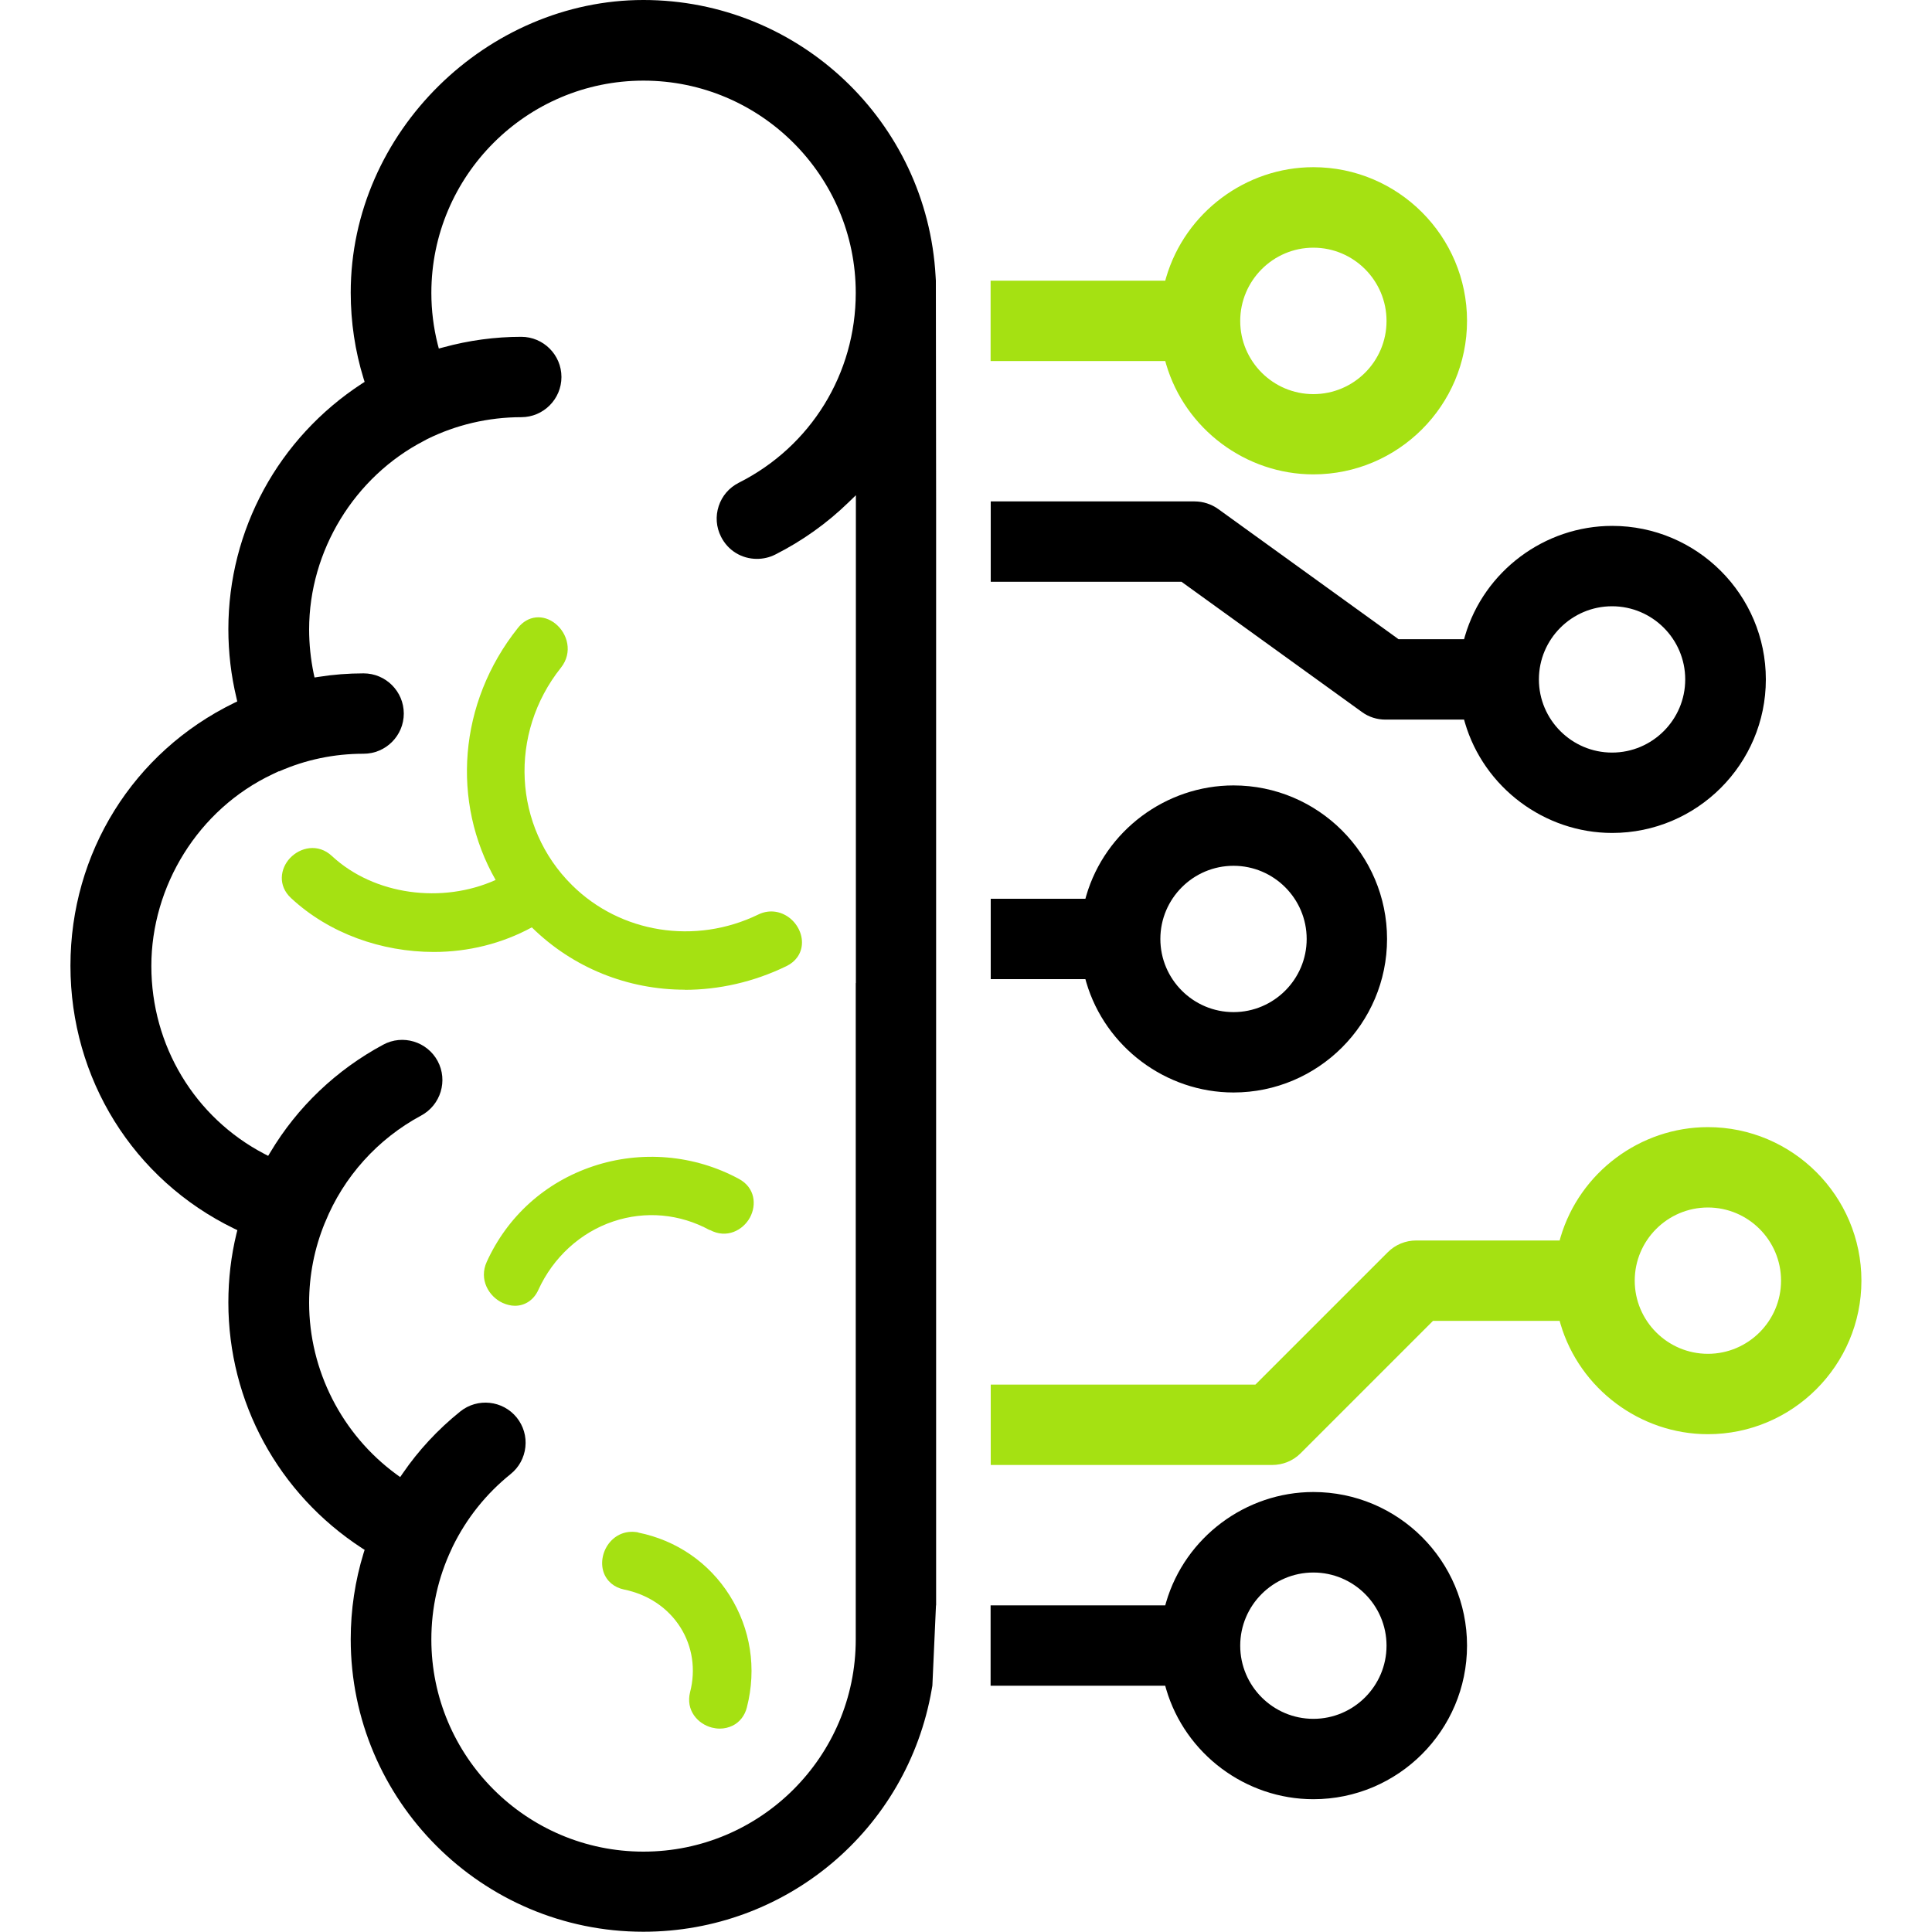 <?xml version="1.0" encoding="UTF-8"?>
<svg id="Layer_2" data-name="Layer 2" xmlns="http://www.w3.org/2000/svg" viewBox="0 0 150 150">
  <defs>
    <style>
      .cls-1 {
        fill: none;
      }

      .cls-2 {
        fill: #a5e112;
      }
    </style>
  </defs>
  <g id="Layer_1-2" data-name="Layer 1">
    <g>
      <g>
        <path class="cls-1" d="M101.97,30.59c3.13,0,5.68-2.55,5.68-5.68s-2.55-5.69-5.68-5.69-5.68,2.55-5.68,5.69,2.55,5.68,5.68,5.68Z"/>
        <rect class="cls-1" x="72.68" y="28.03" width=".13" height="10.89"/>
        <path class="cls-1" d="M49.96,6.24c-9.08,0-16.47,7.39-16.47,16.48,0,1.36.16,2.7.49,3.98l.09.34.34-.09c1.97-.54,4.01-.82,6.06-.82,1.72,0,3.12,1.4,3.12,3.12s-1.4,3.12-3.12,3.12c-2.54,0-5.07.59-7.32,1.72h0s-.22.11-.22.11c-5.42,2.8-8.93,8.55-8.93,14.65,0,1.15.12,2.29.35,3.41l.07.32.33-.05c1.13-.18,2.3-.27,3.48-.27,1.72,0,3.12,1.4,3.12,3.12s-1.4,3.12-3.12,3.12c-2.29,0-4.49.46-6.56,1.37v-.02l-.49.23c-5.82,2.74-9.43,8.45-9.43,14.9s3.37,11.76,8.78,14.59l.29.15.17-.28c2.1-3.52,5.13-6.41,8.76-8.35,1.51-.81,3.41-.24,4.23,1.27.81,1.52.24,3.42-1.28,4.23-3.37,1.8-6.02,4.75-7.45,8.27l-.04.09c-.8,1.95-1.21,4.03-1.21,6.18,0,5.24,2.53,10.22,6.78,13.32l.29.21.2-.29c1.23-1.79,2.73-3.4,4.46-4.8,1.35-1.08,3.31-.87,4.39.47.52.65.76,1.46.67,2.29-.09.83-.5,1.57-1.15,2.1-1.9,1.54-3.41,3.42-4.49,5.62-.02.06-.05.12-.09.2-1.04,2.2-1.57,4.57-1.57,7.02,0,9.08,7.39,16.47,16.47,16.47s16.48-7.39,16.48-16.47v-50.98l-.42.09c-7.5,1.65-12.94,8.43-12.94,16.1,0,1.72-1.4,3.12-3.12,3.12s-3.12-1.4-3.12-3.12c0-3.41.74-6.68,2.19-9.73l.18-.37-.39-.12c-2.88-.83-5.53-2.21-7.87-4.1-.65-.52-1.06-1.27-1.14-2.1-.09-.83.15-1.64.68-2.29.52-.65,1.27-1.06,2.1-1.15.82-.09,1.64.15,2.29.68,2.35,1.89,5.14,3.09,8.08,3.48l.17.02.12-.12c3.46-3.57,8.04-5.94,12.9-6.68l.29-.05v-31.56l-.59.57c-1.67,1.62-3.58,2.98-5.68,4.04-.44.22-.91.33-1.41.33-1.19,0-2.26-.66-2.79-1.72-.38-.75-.44-1.59-.18-2.38.26-.79.82-1.43,1.56-1.81,5.6-2.82,9.08-8.47,9.08-14.73h0c0-9.09-7.39-16.49-16.48-16.49Z"/>
        <rect class="cls-1" x="72.68" y="45.17" width=".13" height="24.6"/>
        <rect class="cls-1" x="72.68" y="113.75" width=".13" height="10.9"/>
        <rect class="cls-1" x="72.68" y="76.02" width=".13" height="31.49"/>
        <path class="cls-1" d="M125.16,58.43c3.13,0,5.68-2.55,5.68-5.68s-2.55-5.68-5.68-5.68-5.68,2.55-5.68,5.68,2.55,5.68,5.68,5.68Z"/>
        <path class="cls-1" d="M132.6,93.76c-3.13,0-5.68,2.55-5.68,5.68s2.55,5.68,5.68,5.68,5.68-2.55,5.68-5.68-2.55-5.68-5.68-5.68Z"/>
        <path class="cls-1" d="M101.97,133.45c3.13,0,5.68-2.55,5.68-5.68s-2.55-5.68-5.68-5.68-5.68,2.55-5.68,5.68,2.55,5.68,5.68,5.68Z"/>
        <path class="cls-1" d="M95.77,78.57c3.13,0,5.68-2.55,5.68-5.68s-2.55-5.68-5.68-5.68-5.68,2.55-5.68,5.68,2.55,5.68,5.68,5.68Z"/>
        <path d="M91.74,45.17l.09.07,13.91,10.04c.53.39,1.17.59,1.83.59h6.1l.07.25c1.48,5.03,6.18,8.55,11.43,8.55,6.58,0,11.93-5.35,11.93-11.92s-5.35-11.92-11.93-11.92c-5.25,0-9.95,3.51-11.43,8.55l-.07.25h-5.09l-.09-.07-13.91-10.04c-.53-.38-1.18-.59-1.83-.59h-15.83v6.24h14.83ZM125.16,47.07c3.13,0,5.68,2.55,5.68,5.68s-2.55,5.68-5.68,5.68-5.68-2.55-5.68-5.68,2.55-5.68,5.68-5.68Z"/>
        <path d="M84.27,76.02l.07.25c1.48,5.03,6.18,8.55,11.43,8.55,6.57,0,11.92-5.35,11.92-11.92s-5.35-11.92-11.92-11.92c-5.25,0-9.95,3.51-11.43,8.55l-.07.25h-7.35v6.24h7.35ZM95.77,67.22c3.13,0,5.68,2.55,5.68,5.68s-2.55,5.68-5.68,5.68-5.68-2.55-5.68-5.68,2.55-5.68,5.68-5.68Z"/>
        <path class="cls-2" d="M132.6,87.51c-5.25,0-9.95,3.51-11.44,8.55l-.07.25h-11.13c-.83,0-1.62.32-2.21.91l-10.28,10.28h-20.55v6.24h21.85c.83,0,1.62-.32,2.21-.91l10.28-10.28h9.83l.07.25c1.49,5.03,6.19,8.55,11.44,8.55,6.57,0,11.92-5.35,11.92-11.92s-5.35-11.92-11.92-11.92ZM132.6,105.11c-3.13,0-5.68-2.55-5.68-5.68s2.55-5.68,5.68-5.68,5.68,2.55,5.68,5.68-2.55,5.68-5.68,5.68Z"/>
        <path d="M72.68,124.65V38.93l-.02-17.14-.02-.33c-.66-12.03-10.63-21.46-22.69-21.46s-22.72,10.19-22.72,22.72c0,2.29.34,4.54,1,6.68l.08.25-.22.14c-6.48,4.23-10.36,11.35-10.36,19.06,0,1.81.21,3.6.63,5.34l.06.27-.25.12c-7.83,3.82-12.7,11.64-12.7,20.4s4.87,16.6,12.71,20.41l.25.12-.07.27c-.42,1.73-.63,3.52-.63,5.34,0,7.72,3.87,14.84,10.36,19.07l.22.14-.08.25c-.66,2.15-1,4.4-1,6.69,0,12.52,10.19,22.71,22.72,22.71,11.08,0,20.5-7.92,22.39-18.82l.05-.29.28-6.24ZM66.44,76.31v50.98c0,9.08-7.39,16.47-16.48,16.47s-16.47-7.39-16.47-16.47c0-2.46.53-4.82,1.57-7.02.04-.09.06-.14.09-.2,1.08-2.2,2.59-4.09,4.49-5.62.65-.52,1.06-1.27,1.15-2.1.09-.83-.15-1.64-.67-2.29-1.08-1.34-3.05-1.55-4.39-.47-1.74,1.4-3.24,3.02-4.46,4.8l-.2.29-.29-.21c-4.24-3.1-6.78-8.08-6.78-13.32,0-2.14.41-4.22,1.21-6.18l.04-.09c1.43-3.52,4.08-6.46,7.45-8.27,1.52-.82,2.09-2.71,1.28-4.23-.82-1.52-2.72-2.09-4.23-1.27-3.63,1.95-6.66,4.83-8.76,8.35l-.17.28-.29-.15c-5.42-2.83-8.78-8.42-8.78-14.59s3.61-12.16,9.43-14.9l.49-.23v.02c2.06-.91,4.27-1.37,6.56-1.37,1.72,0,3.12-1.4,3.12-3.12s-1.4-3.12-3.12-3.12c-1.18,0-2.35.09-3.48.27l-.33.05-.07-.32c-.23-1.12-.35-2.27-.35-3.41,0-6.1,3.51-11.85,8.93-14.65l.22-.12h0c2.25-1.12,4.78-1.71,7.32-1.71,1.72,0,3.12-1.4,3.12-3.12s-1.4-3.12-3.12-3.12c-2.05,0-4.09.28-6.06.82l-.34.09-.09-.34c-.32-1.28-.49-2.62-.49-3.98,0-9.09,7.39-16.48,16.47-16.48s16.48,7.39,16.48,16.48h0c0,6.27-3.48,11.92-9.08,14.74-.75.38-1.3,1.02-1.56,1.81-.26.79-.2,1.63.18,2.38.53,1.06,1.59,1.72,2.79,1.72.49,0,.97-.11,1.41-.33,2.1-1.06,4.01-2.42,5.68-4.04l.59-.57v37.88Z"/>
        <path d="M90.47,130.89l.07.25c1.48,5.04,6.18,8.55,11.43,8.55,6.58,0,11.93-5.35,11.93-11.93s-5.35-11.92-11.93-11.92c-5.25,0-9.95,3.51-11.43,8.55l-.07.25h-13.56v6.24h13.56ZM101.97,122.09c3.13,0,5.68,2.55,5.68,5.68s-2.55,5.68-5.68,5.68-5.68-2.55-5.68-5.68,2.55-5.68,5.68-5.68Z"/>
        <path class="cls-2" d="M90.47,28.03l.07.25c1.48,5.03,6.18,8.55,11.43,8.55,6.58,0,11.93-5.35,11.93-11.92s-5.35-11.93-11.93-11.93c-5.25,0-9.95,3.52-11.43,8.56l-.07.25h-13.56v6.24h13.56ZM101.97,19.23c3.13,0,5.68,2.55,5.68,5.69s-2.55,5.68-5.68,5.68-5.68-2.55-5.68-5.68,2.55-5.69,5.68-5.69Z"/>
        <g>
          <path class="cls-2" d="M53.15,76.85c2.65,0,5.36-.6,7.91-1.84.71-.34,1.15-.96,1.2-1.69.06-.81-.37-1.66-1.09-2.15-.7-.47-1.54-.54-2.31-.16-4.87,2.36-10.68,1.45-14.45-2.29-4.57-4.52-4.93-11.77-.86-16.88.94-1.18.52-2.66-.43-3.42-.95-.76-2.15-.63-2.9.32-4.66,5.84-5.18,13.55-1.74,19.58-4.15,1.87-9.43,1.18-12.7-1.85-1.08-1.02-2.49-.68-3.27.16-.75.8-.96,2.13.09,3.1,2.96,2.75,7.03,4.18,11.09,4.18,2.66,0,5.29-.65,7.6-1.91,3.21,3.16,7.47,4.84,11.88,4.84Z"/>
          <path class="cls-2" d="M55.11,95.49c1.3.71,2.58.03,3.12-.97.52-.97.4-2.31-.86-2.99-3.47-1.88-7.6-2.23-11.33-.98-3.71,1.24-6.64,3.88-8.25,7.42-.62,1.36.15,2.69,1.24,3.19.32.14.64.22.95.22.77,0,1.46-.44,1.82-1.24,1.15-2.52,3.27-4.46,5.82-5.31,2.48-.83,5.15-.6,7.49.68Z"/>
          <path class="cls-2" d="M49.57,118.98c-.84-.17-1.63.09-2.19.72-.57.65-.78,1.58-.52,2.36.24.7.82,1.19,1.59,1.35,1.87.38,3.43,1.43,4.39,2.96.92,1.47,1.19,3.25.74,5-.36,1.42.6,2.48,1.69,2.76.2.05.41.08.61.08.35,0,.69-.08,1-.23.55-.27.95-.78,1.11-1.43.77-3.01.29-6.09-1.34-8.68-1.6-2.54-4.12-4.28-7.09-4.88Z"/>
        </g>
      </g>
      <rect class="cls-1" width="150" height="150"/>
    </g>
  </g>
</svg>